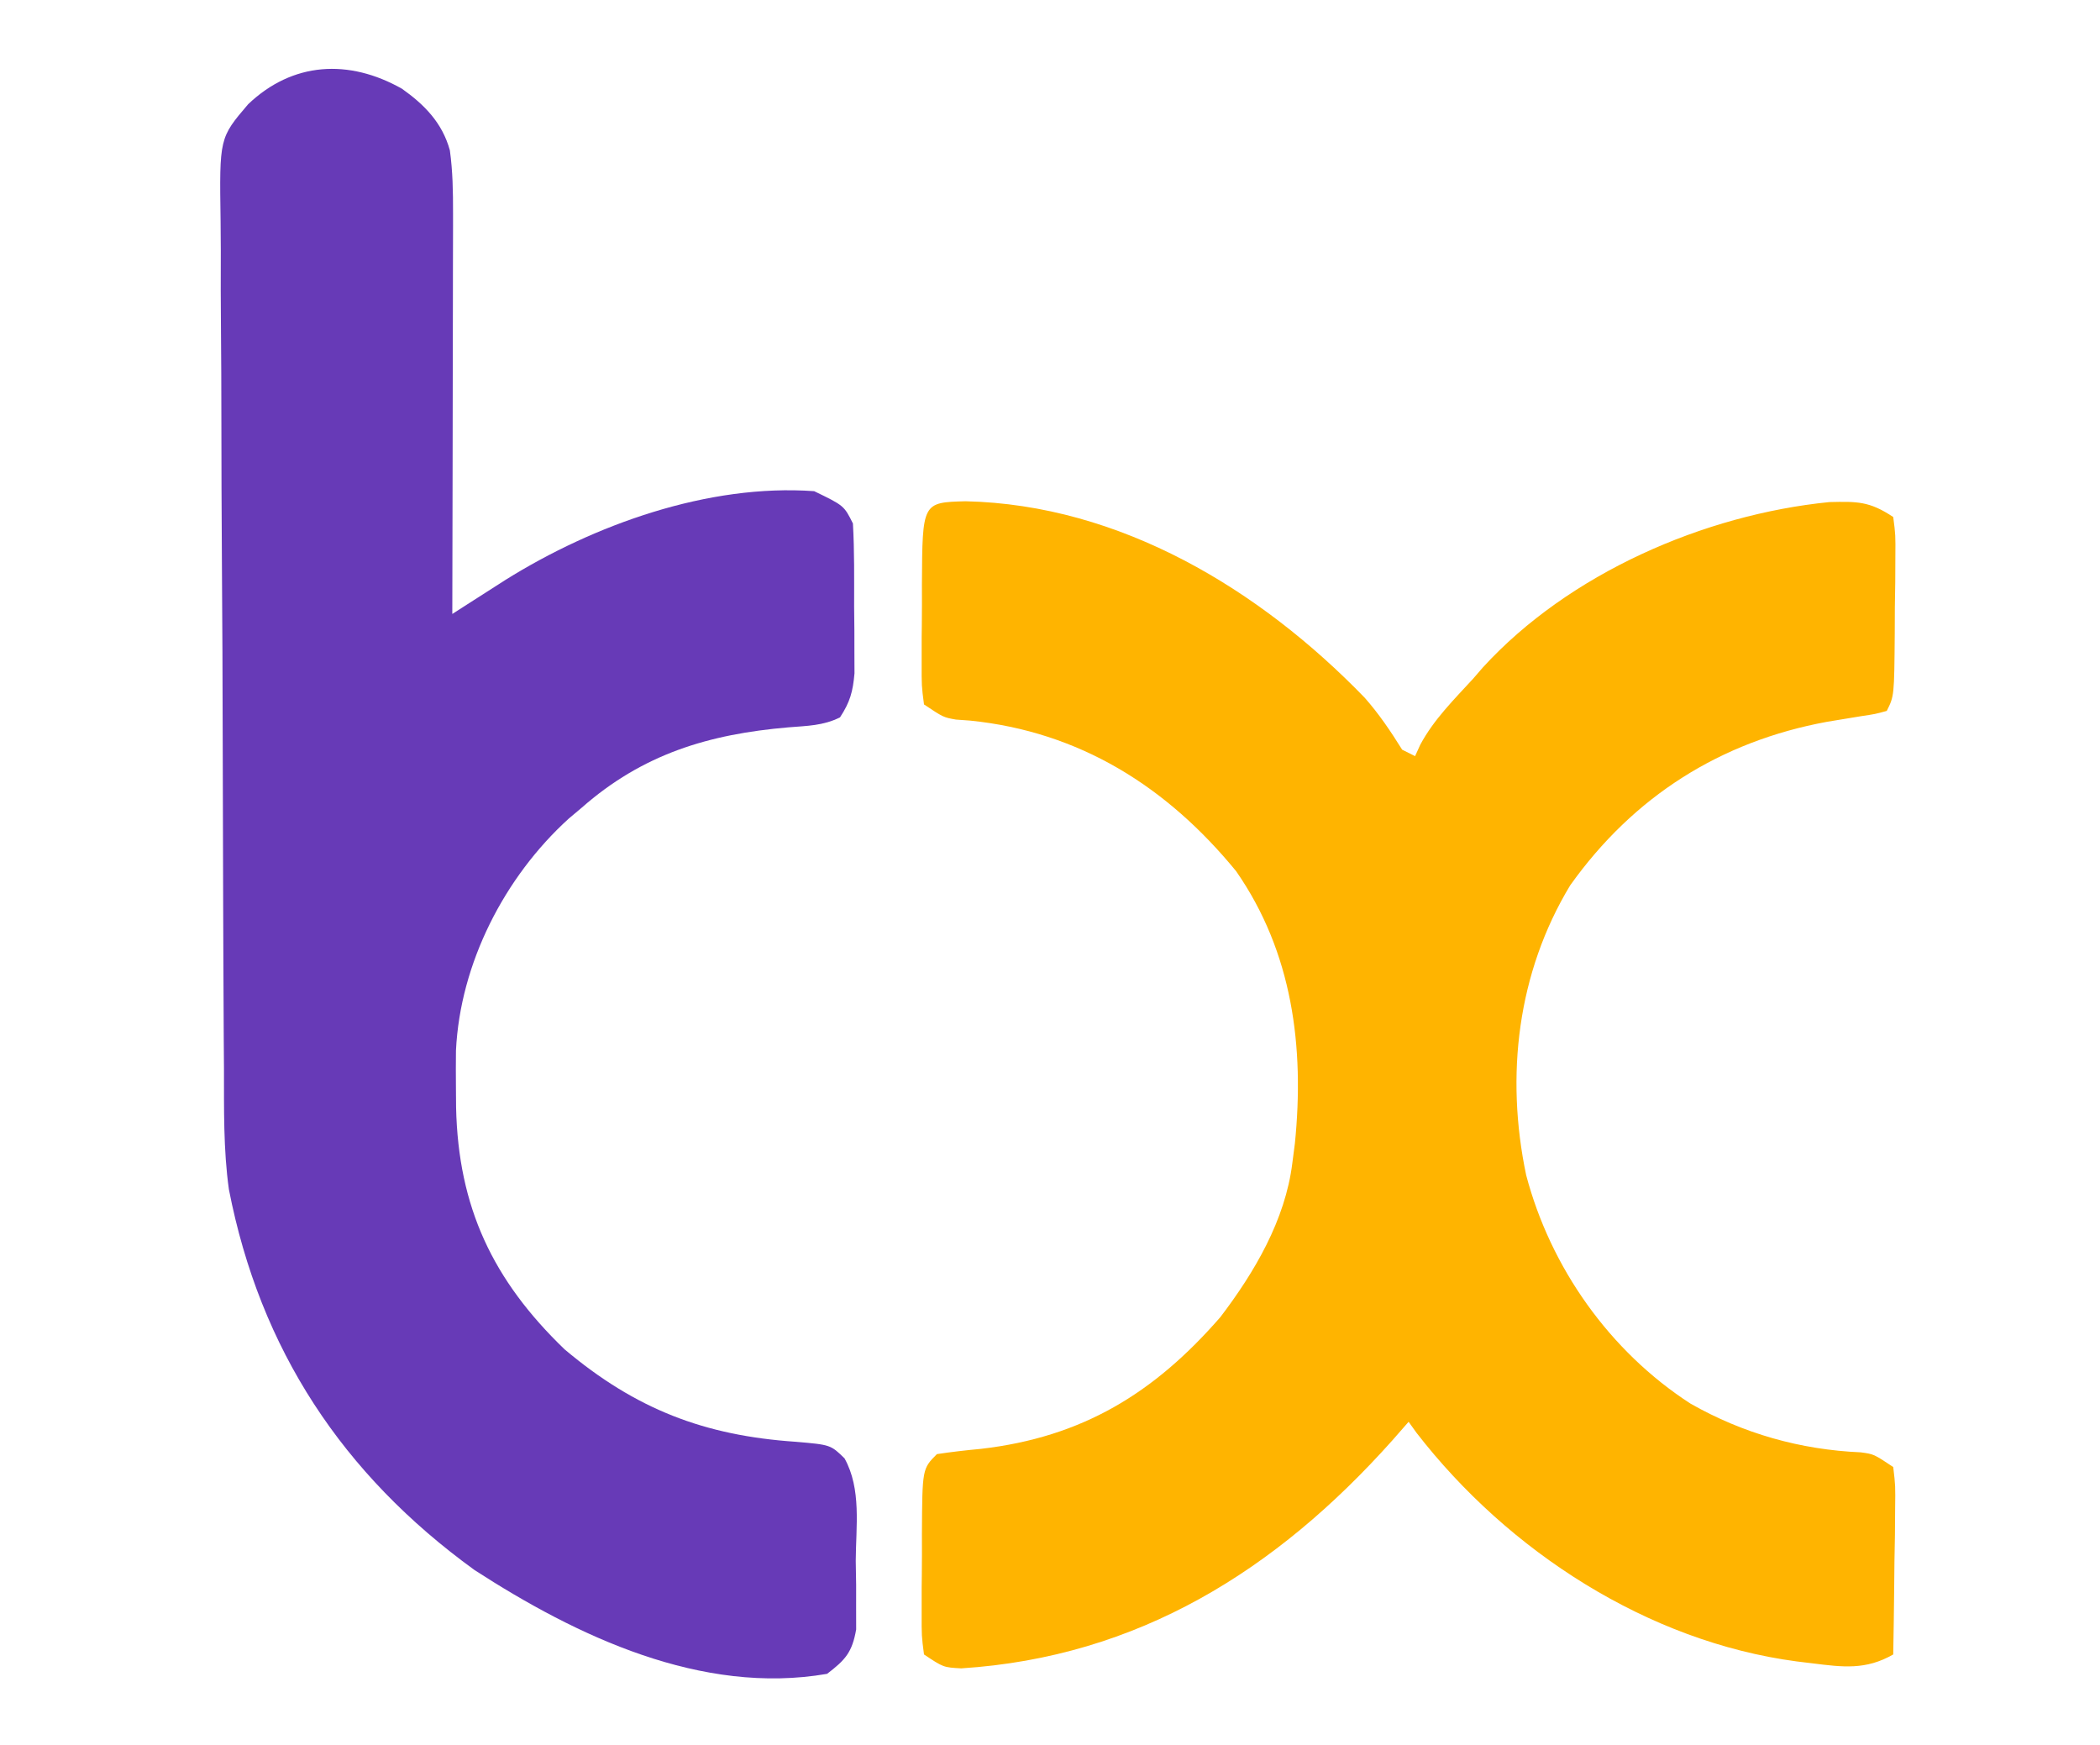 <?xml version="1.0" encoding="UTF-8"?>
<svg version="1.1" xmlns="http://www.w3.org/2000/svg" width="325" height="270">
<path d="M0 0 C23.933 0.533 45.544 13.642 61.758 30.391 C63.999 32.933 65.769 35.568 67.562 38.438 C68.222 38.767 68.882 39.097 69.562 39.438 C69.827 38.856 70.091 38.275 70.363 37.676 C72.463 33.757 75.573 30.698 78.562 27.438 C79.299 26.585 79.299 26.585 80.051 25.715 C93.353 11.175 114.279 2.064 133.691 0.125 C137.995 0.025 139.892 -0.009 143.562 2.438 C143.919 5.203 143.919 5.203 143.891 8.688 C143.885 9.935 143.88 11.183 143.875 12.469 C143.854 13.778 143.834 15.088 143.812 16.438 C143.807 17.747 143.802 19.057 143.797 20.406 C143.717 30.129 143.717 30.129 142.562 32.438 C140.819 32.921 140.819 32.921 138.547 33.262 C137.714 33.399 136.881 33.537 136.023 33.678 C134.681 33.9 134.681 33.9 133.312 34.125 C116.85 37.157 103.397 45.631 93.562 59.438 C85.391 72.963 83.526 88.879 86.75 104.25 C90.521 118.58 99.686 131.547 112.188 139.625 C120.337 144.257 129.187 146.76 138.539 147.164 C140.562 147.438 140.562 147.438 143.562 149.438 C143.903 152.327 143.903 152.327 143.855 155.977 C143.846 157.279 143.836 158.58 143.826 159.922 C143.801 161.302 143.776 162.682 143.75 164.062 C143.735 165.451 143.721 166.839 143.709 168.227 C143.674 171.631 143.624 175.034 143.562 178.438 C139.317 180.871 135.778 180.401 131.062 179.812 C130.256 179.715 129.449 179.617 128.618 179.516 C105.562 176.454 83.981 162.474 69.793 144.152 C69.387 143.586 68.981 143.021 68.562 142.438 C67.726 143.393 66.889 144.348 66.027 145.332 C48.096 165.408 26.681 178.844 -0.68 180.59 C-3.438 180.438 -3.438 180.438 -6.438 178.438 C-6.81 175.58 -6.81 175.58 -6.801 171.969 C-6.8 170.676 -6.799 169.383 -6.799 168.051 C-6.791 167.376 -6.782 166.701 -6.774 166.006 C-6.75 163.945 -6.753 161.885 -6.76 159.824 C-6.704 149.704 -6.704 149.704 -4.438 147.438 C-2.176 147.095 0.098 146.838 2.375 146.625 C18.045 144.818 29.155 138.041 39.418 126.25 C44.71 119.31 49.469 111.219 50.562 102.438 C50.694 101.424 50.825 100.411 50.961 99.367 C52.464 84.433 50.596 69.8 41.875 57.25 C31.116 44.094 17.566 35.644 0.688 33.938 C-0.032 33.886 -0.751 33.834 -1.492 33.781 C-3.438 33.438 -3.438 33.438 -6.438 31.438 C-6.81 28.58 -6.81 28.58 -6.801 24.969 C-6.8 23.676 -6.799 22.383 -6.799 21.051 C-6.791 20.376 -6.782 19.701 -6.774 19.006 C-6.75 16.945 -6.753 14.885 -6.76 12.824 C-6.69 0.177 -6.69 0.177 0 0 Z " fill="#FFB400" transform="translate(149.438,77.562)"/>
<path d="M0 0 C3.5 2.478 6.247 5.287 7.415 9.53 C7.863 12.774 7.912 15.895 7.906 19.171 C7.907 19.845 7.907 20.519 7.907 21.213 C7.906 23.426 7.898 25.639 7.891 27.852 C7.889 29.391 7.887 30.931 7.886 32.471 C7.883 36.514 7.873 40.556 7.862 44.599 C7.851 48.728 7.847 52.857 7.842 56.986 C7.831 65.081 7.814 73.175 7.793 81.27 C8.918 80.548 8.918 80.548 10.066 79.811 C11.053 79.18 12.039 78.549 13.056 77.899 C14.033 77.274 15.01 76.648 16.016 76.003 C29.714 67.45 47.431 61.093 63.793 62.27 C68.411 64.505 68.411 64.505 69.793 67.27 C70.037 71.556 69.978 75.852 69.98 80.145 C69.993 81.342 70.005 82.54 70.018 83.773 C70.02 84.925 70.021 86.076 70.023 87.262 C70.028 88.317 70.032 89.373 70.036 90.46 C69.792 93.285 69.342 94.916 67.793 97.27 C65.189 98.572 62.692 98.579 59.826 98.813 C47.466 99.871 37.265 102.932 27.793 111.27 C27.138 111.82 26.483 112.37 25.809 112.938 C15.857 121.983 9.013 135.331 8.359 148.82 C8.336 150.741 8.335 152.662 8.355 154.582 C8.363 155.59 8.371 156.598 8.378 157.637 C8.718 173.062 14.049 184.353 25.172 195.062 C36.204 204.352 46.85 208.408 60.942 209.361 C66.338 209.827 66.338 209.827 68.497 211.93 C71.134 216.69 70.261 222.46 70.23 227.77 C70.25 229.006 70.27 230.242 70.291 231.516 C70.29 233.296 70.29 233.296 70.289 235.113 C70.291 236.198 70.293 237.283 70.295 238.4 C69.676 241.94 68.619 243.114 65.793 245.27 C46.356 248.628 27.061 239.452 11.23 229.207 C-9.175 214.429 -21.96 195.071 -26.782 170.314 C-27.65 164.103 -27.53 157.833 -27.545 151.574 C-27.556 150.009 -27.568 148.444 -27.58 146.879 C-27.61 142.656 -27.628 138.433 -27.64 134.21 C-27.648 131.568 -27.659 128.926 -27.669 126.283 C-27.702 118.003 -27.726 109.723 -27.738 101.442 C-27.752 91.905 -27.796 82.369 -27.866 72.832 C-27.917 65.442 -27.942 58.051 -27.947 50.661 C-27.95 46.254 -27.965 41.848 -28.008 37.441 C-28.048 33.299 -28.054 29.158 -28.035 25.016 C-28.034 23.5 -28.045 21.984 -28.068 20.469 C-28.257 7.619 -28.257 7.619 -23.804 2.398 C-16.913 -4.169 -8.225 -4.646 0 0 Z " fill="#673AB7" transform="translate(62.207,13.73)"/>
</svg>
